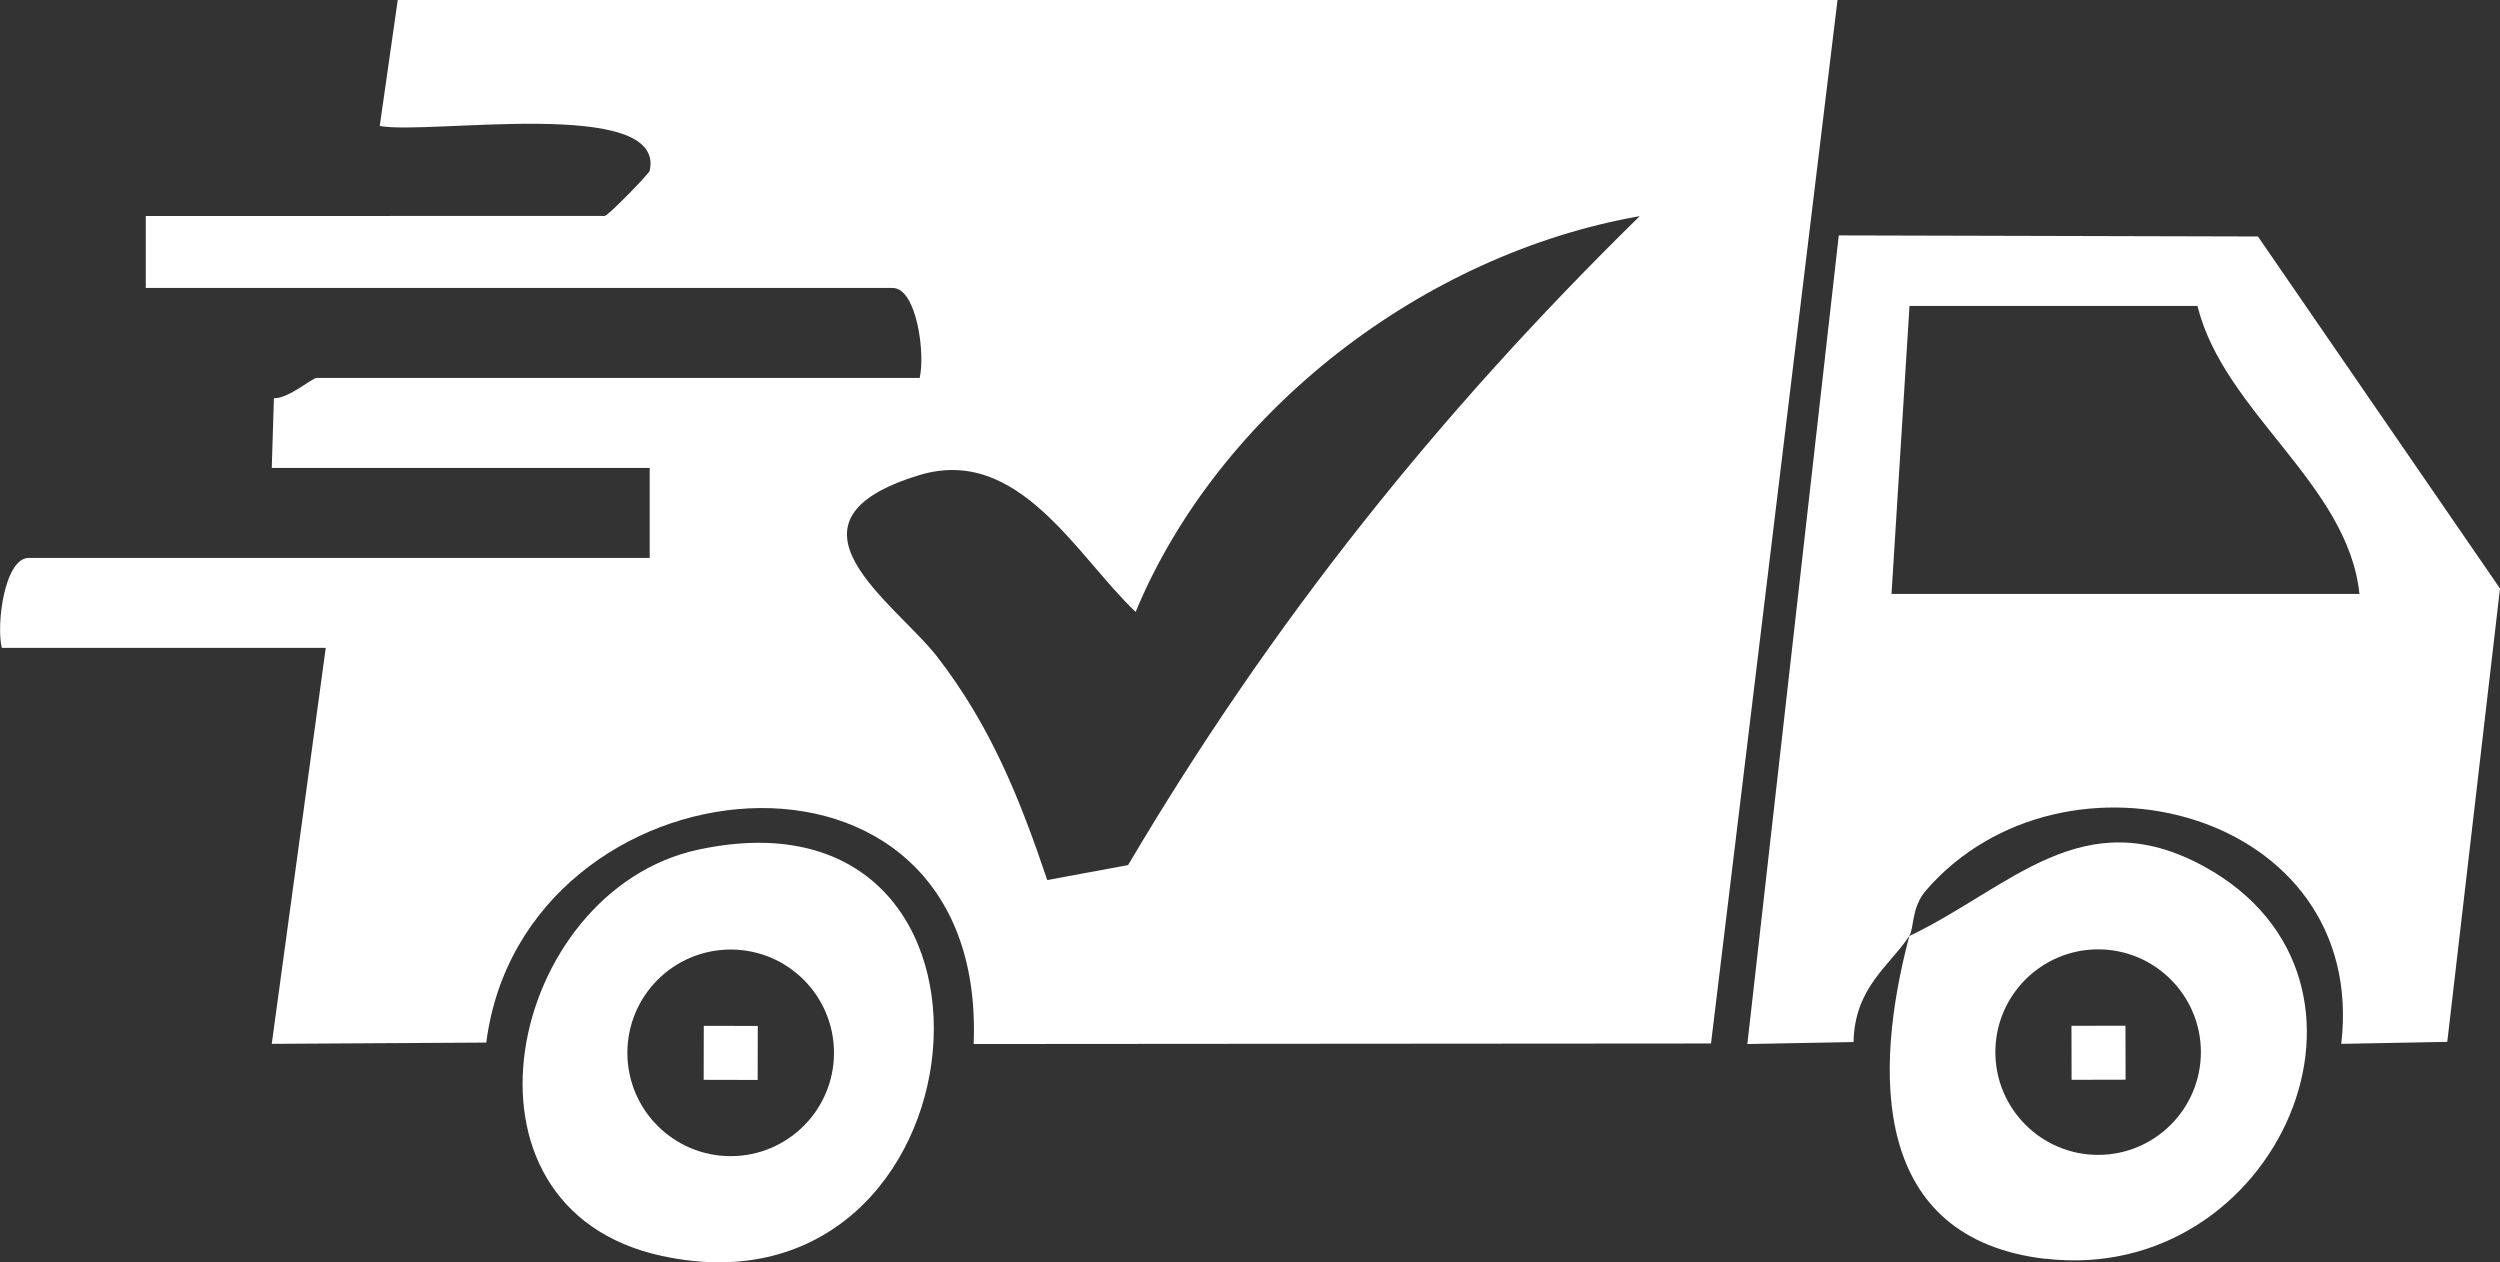 <?xml version="1.0" encoding="UTF-8"?>
<svg id="Layer_1" data-name="Layer 1" xmlns="http://www.w3.org/2000/svg" viewBox="0 0 138.91 70.14">
  <rect x="0" y="0" width="138.91" height="70.14" fill="#333333" stroke="none"/>
  <defs>
    <style>
      .cls-1 {
        fill: #fff;
      }
    </style>
  </defs>
  <path class="cls-1" d="M113.67,69.94c12.89,1.49,20.32-15.49,8.79-21.8-6.75-3.69-10.75,1.18-16.37,3.87-2.02,7.62-2.11,16.81,7.58,17.94ZM116.58,52.75c3.15,0,5.71,2.56,5.71,5.71s-2.56,5.71-5.71,5.71-5.71-2.56-5.71-5.71,2.56-5.71,5.71-5.71Z"/>
  <path class="cls-1" d="M22.1,0l-1,7c2.74.51,15.93-1.66,15,2.49-.04.17-2.32,2.51-2.5,2.51H8.1v4h41.5c1.34,0,1.82,3.67,1.5,5H17.6c-.27,0-1.54,1.14-2.38,1.13l-.12,3.87h21v5H1.6c-1.34,0-1.82,3.67-1.5,5h18l-3,22,11.92-.07c2.05-16.04,27.84-18.69,27.08.08l40.97-.03L102.1,0H22.1ZM62.67,48.07l-4.48.83c-1.53-4.54-3.15-8.57-6.1-12.39-2.34-3.03-9.45-7.54-1.01-10.11,5.52-1.68,8.75,4.5,12.02,7.6,4.64-11.16,16-19.89,28.01-21.99-11.18,10.96-20.44,22.54-28.43,36.06Z"/>
  <path class="cls-1" d="M125.46,13.14l-23.29-.06-5.08,44.93,5.9-.11c.06-3.05,2.02-4.24,3.1-5.9.27-.41.1-1.58.93-2.53,7.64-8.82,24.58-4.41,23.07,8.53l5.89-.11,2.93-25.19-13.45-19.56ZM105.1,33l1-16h16c1.46,5.91,8.37,9.89,9,16h-26Z"/>
  <path class="cls-1" d="M38.8,47.21c-10.57,2.27-14.43,19.91-2,22.58,18.28,3.93,21.13-26.69,2-22.58ZM40.6,64.24c-3.17,0-5.74-2.57-5.74-5.74s2.57-5.74,5.74-5.74,5.74,2.57,5.74,5.74-2.57,5.74-5.74,5.74Z"/>
  <rect class="cls-1" x="115.1" y="57" width="3" height="3" transform="translate(-.13 .26) rotate(-.13)"/>
  <rect class="cls-1" x="39.1" y="57" width="3" height="3" transform="translate(-17.99 98.97) rotate(-89.87)"/>
</svg>